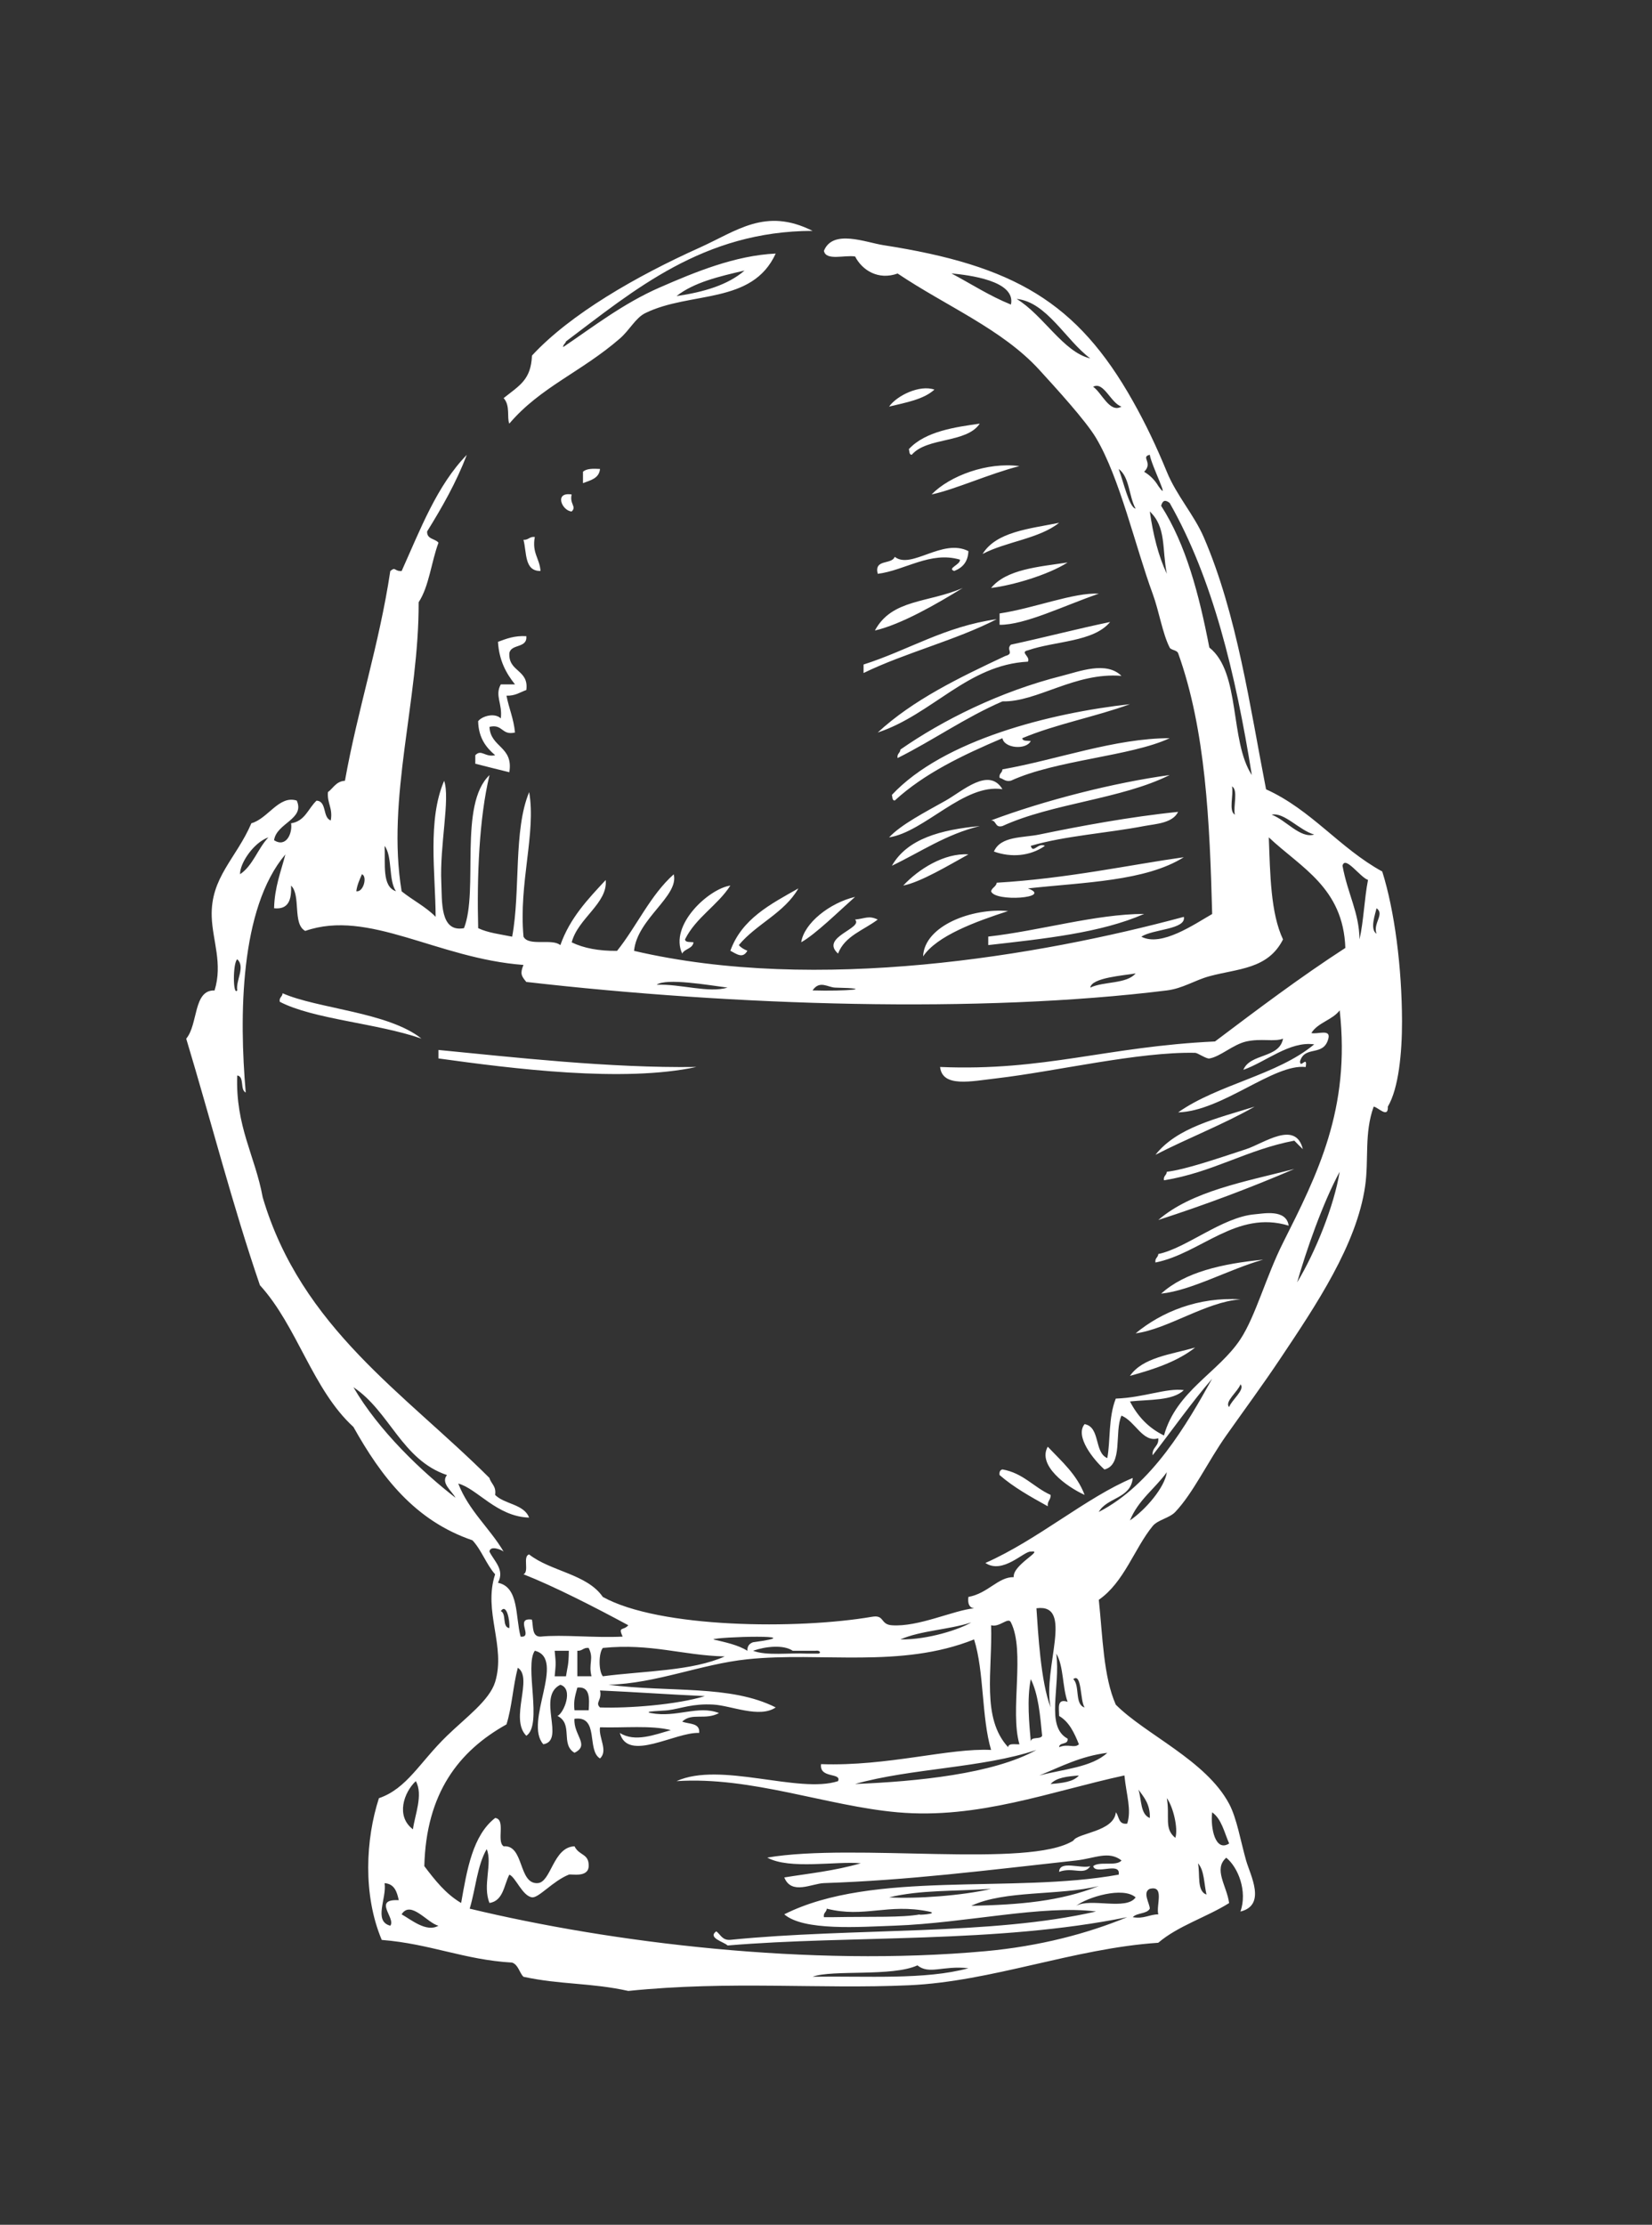 <svg version="1.1" id="eier" xmlns="http://www.w3.org/2000/svg" xmlns:xlink="http://www.w3.org/1999/xlink" x="0px" y="0px" viewBox="0 0 75 101" enable-background="new 0 0 75 101" xml:space="preserve">
<rect x="0" y="0" width="75" height="101" fill="#333333" stroke="none"/>
<path fill-rule="evenodd" clip-rule="evenodd" fill="#FFFFFF" d="M12.83,45.092c1.576,0.7,4.802,0.855,6.304,2.059
	c-2.01-0.702-4.906-0.876-6.433-1.673C12.665,45.271,12.822,45.256,12.83,45.092z M19.906,48.051
	c3.371,0.467,8.393,1.104,11.708,0.387c-3.942,0.056-8.266-0.438-11.708-0.772C19.906,47.794,19.906,47.923,19.906,48.051z
	 M22.222,32.998c0.615-0.144,0.543,0.4,1.158,0.257c-0.057-0.629-0.277-1.096-0.386-1.673c0.399,0.014,0.615-0.156,0.901-0.257
	c0.122-0.936-0.821-0.81-0.771-1.673c0.078-0.436,0.822-0.206,0.771-0.771c-0.545-0.031-0.911,0.118-1.287,0.257
	c0.051,0.849,0.371,1.431,0.772,1.931c-0.214,0-0.429,0-0.644,0c-0.284,0.512,0.083,0.874,0,1.543
	c-0.284-0.269-0.856-0.101-1.029,0.129c0.019,0.753,0.354,1.189,0.772,1.544c-0.462,0.106-0.623-0.29-0.901,0
	c0,0.129,0,0.258,0,0.386c0.515,0.129,1.025,0.262,1.545,0.387C23.316,33.876,22.264,33.942,22.222,32.998z M23.766,24.506
	c0.152,0.577,0.033,1.426,0.772,1.415c-0.033-0.566-0.395-0.806-0.258-1.544C24.037,24.348,23.996,24.522,23.766,24.506z
	 M25.953,23.22c0.24-0.229-0.104-0.328,0-0.772C25.145,22.32,25.51,23.191,25.953,23.22z M26.467,21.933
	c0.342-0.131,0.733-0.211,0.773-0.644c-0.317-0.017-0.62-0.02-0.773,0.129C26.467,21.59,26.467,21.761,26.467,21.933z
	 M33.158,40.203c-0.978,0.141-2.787,1.798-2.187,3.087c0.116-0.227,0.474-0.213,0.514-0.514c-0.151-0.021-0.365,0.022-0.386-0.129
	C31.598,41.645,32.57,41.115,33.158,40.203z M36.246,40.332c-1.259,0.713-2.567,1.378-3.088,2.83c0.291,0.155,0.566,0.371,0.772,0
	c-0.152-0.063-0.292-0.138-0.387-0.258C34.341,41.942,35.608,41.451,36.246,40.332z M36.375,42.776
	c0.644-0.358,1.69-1.388,2.444-2.059C37.666,40.99,36.507,41.907,36.375,42.776z M38.047,43.29c0.308-0.806,1.168-1.062,1.801-1.544
	c-0.409-0.197-0.566-0.045-1.029,0C39.212,42.147,37.208,42.541,38.047,43.29z M39.205,30.553c1.905-0.926,4.179-1.482,6.047-2.444
	c-2.37,0.332-3.999,1.405-6.047,2.059C39.205,30.296,39.205,30.424,39.205,30.553z M43.708,26.692
	c-1.566,0.686-3.214,0.493-3.988,1.932C40.914,28.35,42.536,27.414,43.708,26.692z M45.639,29.781
	c-2.101,0.987-4.185,1.992-5.791,3.474c2.473-0.818,4.085-3.078,6.82-3.217c0.123-0.239-0.386-0.43,0-0.515
	c1.243-0.429,2.973-0.372,3.731-1.286c-1.525,0.318-2.985,0.702-4.503,1.029C45.654,29.494,46.072,29.665,45.639,29.781z
	 M42.937,36.343c-0.931,0.525-2.018,1.08-2.573,1.672c1.616-0.249,3.398-2.457,5.146-2.187
	C44.895,34.806,43.702,35.911,42.937,36.343z M40.364,18.459c0.76-0.184,1.564-0.323,2.058-0.771
	C41.757,17.454,40.72,17.955,40.364,18.459z M40.492,39.302c1.307-0.623,2.44-1.419,3.989-1.801
	C42.717,37.667,41.193,38.073,40.492,39.302z M40.492,36.086c0.029,0.1,0.004,0.253,0.129,0.257c1.341-1.231,3.084-2.062,4.889-2.83
	c0.078,0.458,1.07,0.548,1.287,0.128c-0.152-0.02-0.366,0.022-0.387-0.128c1.509-0.636,3.318-0.971,4.89-1.545
	C47.703,32.366,42.832,33.586,40.492,36.086z M48.212,30.682c-2.811,0.708-5.412,2.008-7.334,3.346
	c-0.007,0.164-0.165,0.178-0.128,0.386c1.63-0.814,3.056-1.834,4.76-2.573c1.573,0.038,3.288-1.33,5.404-1.158
	C50.221,30.003,49.015,30.479,48.212,30.682z M41.007,40.203c0.8-0.159,2.067-0.924,2.959-1.416
	C42.871,38.716,41.694,39.46,41.007,40.203z M41.393,20.646c0.693-0.808,2.487-0.515,3.087-1.414
	c-1.08,0.155-2.465,0.339-3.217,1.157C41.293,20.489,41.268,20.643,41.393,20.646z M45.767,41.36
	c-1.631-0.151-3.802,0.664-3.859,2.059C42.535,42.481,44.285,41.842,45.767,41.36z M42.293,22.447
	c1.04-0.215,2.646-0.948,3.988-1.286C44.832,20.966,43.122,21.595,42.293,22.447z M44.609,25.149
	c1.066-0.563,2.568-0.69,3.474-1.415C46.726,24.007,45.229,24.14,44.609,25.149z M44.866,42.519c0,0.129,0,0.258,0,0.386
	c2.541-0.289,5.11-0.551,7.077-1.415C49.757,41.492,47.217,42.253,44.866,42.519z M45.252,40.073
	c-0.031,0.185-0.212,0.218-0.257,0.387c0.148,0.504,2.842,0.306,1.673-0.128c2.551-0.281,5.338-0.323,7.076-1.416
	C51.332,39.254,48.447,39.886,45.252,40.073z M45.51,37.501c2.265-1.037,5.388-1.217,7.592-2.316
	c-2.532,0.346-5.705,1.155-8.106,2.059C45.251,37.245,45.158,37.595,45.51,37.501z M48.469,25.535
	c-1.344,0.2-2.777,0.311-3.474,1.157C45.928,26.583,47.575,26.109,48.469,25.535z M47.697,67.865
	c-0.769-0.347-1.24-0.99-2.188-1.157c-0.1,0.028-0.149,0.106-0.129,0.256c0.643,0.559,1.414,0.988,2.188,1.417
	C47.54,68.137,47.713,68.096,47.697,67.865z M45.381,35.313c0.174,0.04,0.247,0.184,0.515,0.129c2.051-0.945,5.448-1.105,7.206-1.93
	c-2.49,0.001-5.11,0.978-7.592,1.415C45.503,35.092,45.345,35.105,45.381,35.313z M45.381,28.365
	c1.147,0.011,2.895-0.858,4.504-1.414c-1.133-0.063-2.914,0.657-4.504,0.899C45.381,28.022,45.381,28.193,45.381,28.365z
	 M49.241,67.865c-0.354-0.933-1.048-1.525-1.673-2.188C47.087,66.523,48.419,67.494,49.241,67.865z M49.498,84.72
	c-0.428,0.13-1.399-0.284-1.415,0.258C48.714,84.74,49.207,85.164,49.498,84.72z M51.3,62.461c1.112-0.302,2.169-0.661,2.959-1.286
	C53.16,61.491,51.877,61.624,51.3,62.461z M51.557,60.531c1.453-0.189,3.181-1.425,4.761-1.544
	C54.407,58.87,52.736,59.553,51.557,60.531z M58.505,55.642c-0.108-0.77-1.159-0.546-1.544-0.515
	c-1.471,0.126-3.116,1.547-4.375,1.802c-0.007,0.164-0.164,0.178-0.129,0.386C54.521,56.904,56.136,54.919,58.505,55.642z
	 M52.457,52.426c1.473-0.759,3.083-1.378,4.504-2.188C55.263,50.771,53.44,51.178,52.457,52.426z M58.762,53.068
	c-2.249,0.581-4.657,1.004-6.176,2.317C54.725,54.692,56.782,53.919,58.762,53.068z M52.715,58.729
	c1.401-0.15,3.086-1.111,4.632-1.544C55.473,57.371,53.795,57.751,52.715,58.729z M52.973,53.197
	c-0.008,0.164-0.166,0.179-0.129,0.386c2.216-0.356,3.756-1.39,5.918-1.8c0.126,0.131,0.254,0.26,0.387,0.386
	c-0.329-1.331-1.762-0.268-2.574,0C55.205,52.618,53.846,53.088,52.973,53.197z M63.651,46.379c0.002,1.401-0.151,3.031-0.644,3.859
	c0.027,0.564-0.459,0.015-0.643,0c-0.436,1.217-0.214,2.395-0.387,3.603c-0.38,2.661-2.23,5.412-3.86,7.849
	c-0.782,1.172-1.626,2.316-2.444,3.475c-0.84,1.188-1.5,2.613-2.315,3.473c-0.272,0.287-0.792,0.353-1.029,0.644
	c-0.832,1.019-1.288,2.543-2.444,3.346c0.177,1.666,0.206,3.482,0.771,4.76c1.342,1.353,4.097,2.528,5.146,4.503
	c0.35,0.656,0.518,1.684,0.771,2.574c0.19,0.664,0.934,2.021-0.257,2.315c0.32-0.912-0.094-1.993-0.644-2.444
	c-0.602,0.518,0.029,1.286,0.129,2.059c-1.028,0.645-2.314,1.03-3.217,1.802c-3.851,0.259-7.532,1.76-11.322,1.93
	c-4.1,0.183-8.109-0.216-12.737,0.257c-1.704-0.377-3.088-0.279-4.761-0.643c-0.192-0.193-0.229-0.543-0.515-0.644
	c-2.156-0.122-3.718-0.854-5.918-1.029c-0.867-2.055-0.728-4.587-0.128-6.434c1.277-0.439,1.851-1.633,3.087-2.83
	c0.862-0.836,1.931-1.61,2.188-2.444c0.5-1.63-0.555-3.201,0-4.89c-0.403-0.455-0.615-1.101-1.029-1.544
	c-2.623-0.894-4.141-2.893-5.404-5.146c-1.859-1.7-2.548-4.572-4.245-6.434c-1.238-3.609-2.223-7.47-3.346-11.193
	c0.548-0.648,0.313-2.224,1.287-2.188c0.378-1.225-0.092-2.257-0.129-3.345c-0.06-1.788,1.107-2.635,1.801-4.246
	c0.755-0.21,1.257-1.288,2.059-1.029c0.382,0.847-0.925,1.021-1.029,1.801c0.558,0.352,0.841-0.331,0.772-0.771
	c0.636-0.093,0.779-0.68,1.158-1.029c0.479,0.036,0.261,0.769,0.644,0.9c0.1-0.572-0.172-0.771-0.129-1.286
	c0.246-0.183,0.369-0.489,0.772-0.515c0.586-3.273,1.554-6.166,2.059-9.521c0.255-0.214,0.164,0.013,0.515,0
	c0.851-1.894,1.604-3.885,2.959-5.275c-0.487,1.271-1.128,2.39-1.801,3.475c-0.021,0.363,0.363,0.322,0.515,0.514
	c-0.327,0.874-0.425,1.978-0.901,2.703c0.018,4.451-1.472,8.896-0.772,13.123c0.498,0.402,1.1,0.701,1.544,1.158
	c-0.01-1.992-0.379-4.399,0.386-6.176c0.281,0.809-0.209,2.93-0.128,4.631c0.039,0.816-0.073,2.267,1.029,2.059
	c0.673-1.708-0.256-5.609,1.158-6.947c-0.471,1.953-0.576,4.627-0.514,6.947c0.434,0.211,1.009,0.278,1.543,0.387
	c0.385-2.06,0.049-4.841,0.772-6.562c0.323,1.852-0.481,4.126-0.257,6.562c0.231,0.456,1.309,0.063,1.672,0.386
	c0.434-1.238,1.255-2.091,2.059-2.958c0.107,1.051-1.263,1.736-1.543,2.83c0.549,0.266,1.235,0.394,2.059,0.386
	c0.897-1.119,1.506-2.525,2.573-3.475c0.25,0.991-1.664,2.017-1.801,3.475c8.309,1.939,18.371,0.234,24.96-1.544
	c0.113,0.577-1.397,0.55-1.93,0.9c0.906,0.479,2.405-0.565,3.216-1.029c-0.112-4.178-0.291-8.345-1.544-11.837
	c-0.054-0.151-0.326-0.14-0.385-0.257c-0.328-0.644-0.479-1.645-0.772-2.444c-0.792-2.154-1.493-5.264-2.573-7.077
	c-0.47-0.788-1.836-2.281-2.573-3.088c-1.688-1.849-4.229-2.892-6.433-4.374c-0.88,0.317-1.614-0.151-1.93-0.773
	c-0.478-0.078-1.324,0.211-1.416-0.256c0.398-0.998,1.892-0.384,2.702-0.258c5.924,0.92,8.792,2.583,11.322,7.076
	c0.57,1.011,1.063,2.044,1.545,3.217c0.438,1.07,1.237,1.954,1.672,2.959c1.516,3.506,2.104,7.729,2.831,11.451
	c2.067,0.935,3.336,2.669,5.275,3.731C63.313,41.342,63.647,43.918,63.651,46.379z M57.732,36.986
	c0.635,0.227,1.303,1.097,1.931,0.9C58.991,37.698,58.294,36.856,57.732,36.986z M43.194,12.412c0.897,0.476,1.725,1.02,2.702,1.415
	C46.135,12.734,43.95,12.486,43.194,12.412z M49.498,16.271c-1.108-0.821-1.978-2.567-3.345-2.701
	C47.358,14.295,48.278,15.99,49.498,16.271z M50.914,18.459c-0.488-0.159-0.805-1.163-1.287-0.9
	C50.015,17.816,50.378,18.775,50.914,18.459z M51.557,23.091c-0.309-0.549-0.271-1.444-0.771-1.802
	C51,21.85,51.261,23.04,51.557,23.091z M51.943,21.418c0.269,0.16,0.483,0.374,0.643,0.644c0.594,0.839-0.318-0.935-0.386-1.416
	C51.766,20.744,52.367,21.002,51.943,21.418z M52.973,26.05c-0.227-1.153-0.013-2.104-0.772-2.83
	C52.35,24.271,52.588,25.233,52.973,26.05z M56.832,35.185c-0.74-4.62-1.785-8.937-3.73-12.352
	c-0.186-0.144-0.314-0.139-0.387,0.129c1.125,1.748,1.723,4.024,2.188,6.434C56.338,30.533,55.815,33.629,56.832,35.185z
	 M55.932,35.699c0.08,0.392-0.164,1.108,0.129,1.287C55.979,36.595,56.225,35.878,55.932,35.699z M49.498,44.835
	c0.611-0.29,1.646-0.156,2.059-0.644C51.031,44.286,49.559,44.38,49.498,44.835z M36.89,44.963c1.502,0.045,2.958-0.084,1.029-0.128
	C37.584,44.827,37.211,44.485,36.89,44.963z M29.813,44.706c1.077-0.045,2.354,0.388,3.217,0.129
	C32.178,44.725,30.242,44.388,29.813,44.706z M17.461,38.4c0.04,0.82-0.131,1.847,0.515,2.06
	C17.627,39.951,17.828,38.893,17.461,38.4z M16.175,40.46c0.327,0.058,0.512-0.672,0.257-0.772
	C16.33,39.928,16.217,40.159,16.175,40.46z M10.899,39.688c0.589-0.396,0.804-1.169,1.287-1.673
	C11.515,38.247,10.882,39.197,10.899,39.688z M10.771,44.963c-0.073-0.466,0.381-1.066,0-1.415
	C10.568,43.711,10.568,45.228,10.771,44.963z M20.678,67.994c-0.159-0.305-0.682-0.67-0.386-1.03
	c-2.054-0.69-2.597-2.892-4.246-3.987C17.196,64.957,19.155,66.813,20.678,67.994z M18.748,83.047
	c0.074-0.615,0.48-1.572,0.129-2.187C18.332,81.369,17.96,82.457,18.748,83.047z M18.104,86.264
	c-0.083-0.389-0.201-0.742-0.644-0.772c0.106,0.683-0.521,1.725,0.258,1.931C17.989,87.094,16.892,86.204,18.104,86.264z
	 M19.906,87.422c-0.49-0.103-1.258-1.182-1.673-0.515C18.651,87.137,19.362,87.746,19.906,87.422z M43.966,89.353
	c-1.168-0.132-1.771,0.306-2.316-0.13c-1.146,0.527-3.846,0.185-4.76,0.516C39.34,89.701,42.015,89.889,43.966,89.353z
	 M55.803,83.69c-0.223-0.505-0.344-1.114-0.772-1.415C54.947,83.006,55.182,84.093,55.803,83.69z M54.388,84.592
	c0.104,0.495-0.065,1.266,0.386,1.415C54.66,85.521,54.678,84.902,54.388,84.592z M52.973,81.632
	c0.15,0.864-0.139,1.379,0.386,1.802C53.499,83.024,53.264,82.022,52.973,81.632z M52.2,85.749c-0.347,0.153,0,0.671,0,0.901
	c-0.137,0.248-0.593,0.179-0.772,0.386c0.518,0.088,0.735-0.124,1.158-0.129C52.477,86.503,52.887,85.577,52.2,85.749z
	 M51.686,81.246c0.145,0.455,0.08,1.121,0.515,1.287C52.223,81.91,51.938,81.594,51.686,81.246z M51.557,86.136
	c-0.572-0.502-2.188-0.011-2.702,0.386C49.509,86.145,51.138,86.746,51.557,86.136z M41.779,86.907
	c-0.275,0.05,0.935-0.017,0.386-0.129c-1.867-0.38-2.915,0.302-4.631-0.128c-0.008,0.164-0.166,0.178-0.129,0.386
	c0.129,0,0.258,0,0.386,0C39.646,87.002,40.935,87.062,41.779,86.907z M44.995,85.749c-1.694,0.119-3.188,0.041-4.631,0.387
	C41.608,86.21,43.707,86.058,44.995,85.749z M44.095,86.521c2.202-0.052,4.022-0.198,5.79-0.9
	C48.1,86.066,45.604,85.801,44.095,86.521z M40.75,82.275c-3.207-0.284-6.652-1.64-10.036-1.415c1.984-0.906,5.547,0.585,7.333,0
	c0.176-0.405-0.858-0.1-0.772-0.772c3.022,0.107,5.814-0.742,7.72-0.644c-0.439-1.49-0.309-3.551-0.772-5.018
	c-3.338,1.337-6.946,0.552-10.292,0.901c-2.109,0.219-4.136,1.1-6.305,1.158c2.796,0.358,5.53-0.012,7.591,1.028
	c-0.733,0.504-2.024-0.085-2.831-0.129c-0.962-0.051-1.43,0.173-2.059,0.258c-0.233,0.03-1.208,0.044-0.772,0.128
	c1.152,0.224,2.137-0.376,3.088,0c-0.636,0.338-1.228-0.034-1.672,0.387c0.303,0.125,0.816,0.042,0.772,0.514
	c-1.091-0.048-3.244,1.35-3.603,0c0.68,0.437,1.577,0.083,2.316-0.127c-0.886-0.229-2.137-0.095-3.216-0.129
	c-0.073,0.466,0.381,1.066,0,1.414c-0.618-0.367-0.02-1.953-1.159-1.8c-0.057,0.733,0.719,1.195,0,1.543
	c-0.649-0.389-0.041-1.305-0.771-1.673c0.283-0.118,0.744-1.234,0.128-1.414c-1.086,0.535,0.249,2.533-0.771,2.701
	c-0.901-1.007,1.051-3.887-0.386-4.246c-0.482,0.677,0.367,3.374-0.386,3.86c-0.775-0.775,0.326-2.623-0.386-3.088
	c-0.217,0.813-0.266,1.792-0.515,2.572c-2.175,1.214-3.647,3.129-3.73,6.434c0.481,0.634,0.969,1.26,1.672,1.673
	c0.267-1.534,0.53-3.073,1.544-3.859c0.5,0.057,0.045,1.07,0.386,1.286c0.937-0.075,0.659,1.724,1.544,1.672
	c0.614-0.035,0.696-1.636,1.672-1.672c0.215,0.438,0.661,0.318,0.644,0.9c-0.016,0.541-0.793,0.344-0.9,0.386
	c-0.728,0.29-1.37,1.07-1.672,1.03c-0.438-0.06-0.74-0.911-1.029-1.03c-0.25,0.48-0.271,1.188-0.901,1.287
	c-0.326-0.785,0.145-1.804-0.128-2.444c-0.429,0.729-0.503,1.813-0.772,2.702c6.436,1.548,15.429,2.658,23.417,1.93
	c2.464-0.225,4.631-0.8,6.433-1.544c-5.929,1.206-12.562,0.813-18.141,1.286c-0.151-0.159-0.928-0.345-0.515-0.643
	c0.2,0.143,0.268,0.418,0.644,0.386c5.577-0.559,11.845-0.189,16.598-1.287c-2.427-0.309-5.935,0.529-9.135,0.644
	c-1.632,0.058-4.139,0.245-5.019-0.515c4.024-2.026,10.372-0.927,15.183-1.802c0.099-0.613-1.062,0.032-1.158-0.386
	c0.279-0.235,1.054,0.024,1.287-0.257c-0.588-0.458-1.217-0.093-2.059,0c-4.143,0.455-7.633,0.902-11.451,1.028
	c-0.555,0.02-1.476,0.554-1.801-0.257c1.121-0.183,2.255-0.292,3.474-0.643c-1.103-0.108-3.234,0.299-4.246-0.258
	c3.961-0.679,11.888,0.503,13.896-0.772c0.202-0.357,1.835-0.393,1.93-1.286c0.152,0.191,0.111,0.575,0.515,0.515
	c0.202-0.636-0.036-1.285-0.128-2.187C47.688,81.33,44.403,82.599,40.75,82.275z M23.123,73.912
	c0.033-0.344-0.126-1.148-0.387-0.771C23.006,73.257,22.783,73.866,23.123,73.912z M25.182,76.1c0.171,0,0.342,0,0.514,0
	c0.071-0.477,0.119-0.463,0.129-1.158c-0.215,0-0.429,0-0.643,0C25.24,75.557,25.24,75.484,25.182,76.1z M26.725,74.813
	c-0.244-0.029-0.284,0.145-0.514,0.128c0,0.387,0,0.772,0,1.158c0.214,0,0.428,0,0.643,0C26.707,75.51,26.975,75.301,26.725,74.813z
	 M26.211,76.613c-0.079,0.31-0.186,0.588-0.129,1.03c0.215,0,0.429,0,0.644,0C26.76,77.094,26.791,76.549,26.211,76.613z
	 M32.386,74.427c0.555,0.131,1.123,0.249,1.544,0.515c-0.007-0.221,0.099-0.33,0.257-0.387C37,74.18,32.467,74.305,32.386,74.427z
	 M34.188,74.941c0.621,0.238,1.628,0.088,2.444,0.129c0.172,0,0.344,0,0.515,0c0.136-0.008,0.102-0.165-0.128-0.129
	c-0.343,0-0.686,0-1.029,0C35.574,74.658,34.768,74.739,34.188,74.941z M27.369,74.813c-0.197,0.233-0.197,1.052,0,1.286
	c1.896-0.247,4.053-0.236,5.532-0.9C30.977,75.151,29.562,74.594,27.369,74.813z M27.24,77.515C28.538,77.558,30.713,77.394,32,77
	c-1.866-0.089-3.009-0.176-4.76-0.257C27.345,77.188,27,77.287,27.24,77.515z M44.095,73.655c-1,0.329-2.292,0.366-3.217,0.771
	C42.142,74.445,43.584,73.96,44.095,73.655z M45.767,79.316c0.024-0.19,0.312-0.118,0.515-0.129
	c-0.444-1.528,0.272-4.218-0.386-5.532c-0.117-0.272-0.517,0.242-0.9,0.128C45.063,75.832,44.544,77.99,45.767,79.316z
	 M48.469,78.931c0.04,0.296-0.372,0.143-0.386,0.386c0.433-0.174,0.681,0.069,0.9-0.129c-0.211-0.518-0.439-1.019-0.9-1.287
	c0.003-0.34-0.12-0.807,0.386-0.643c-0.242-0.658-0.175-1.626-0.515-2.188C48.156,76.6,47.446,78.379,48.469,78.931z M49.241,77.515
	c-0.213-0.307-0.119-1.591-0.515-1.287C49.037,76.518,48.775,77.381,49.241,77.515z M47.054,73.012
	c0.077,1.124,0.192,3.324,0.644,4.503C47.325,75.721,48.786,72.779,47.054,73.012z M46.797,76.228c-0.184,0.913-0.068,2.057,0,2.831
	c0.019-0.238,0.436-0.078,0.515-0.257C47.222,77.861,47.14,76.914,46.797,76.228z M38.819,80.989
	c2.815-0.113,6.277-0.457,8.234-1.545C44.617,80.267,41.362,80.272,38.819,80.989z M48.983,80.604
	c-0.517,0.04-1.025,0.09-1.286,0.386C48.214,80.947,48.722,80.898,48.983,80.604z M47.183,80.604
	c1.085-0.289,2.376-0.369,3.088-1.03C49.051,79.727,48.158,80.206,47.183,80.604z M52.973,66.836
	c-0.541,0.747-1.305,1.27-1.673,2.187C52.016,68.536,52.883,67.52,52.973,66.836z M56.317,62.847
	c-0.113,0.323-0.74,0.795-0.515,1.03C55.916,63.554,56.543,63.082,56.317,62.847z M60.82,53.197c-0.783,1.446-1.53,3.616-1.93,5.019
	C59.73,56.824,60.565,54.744,60.82,53.197z M42.679,48.438c4.732,0.2,7.544-0.926,12.481-1.158c1.932-1.456,3.862-2.913,5.918-4.246
	c-0.095-2.736-2.018-3.644-3.475-5.019c0.063,1.697,0.082,3.436,0.645,4.633c-0.686,1.359-2.044,1.318-3.346,1.672
	c-0.662,0.181-1.201,0.553-1.93,0.644c-8.508,1.056-19.64,0.697-29.078-0.386c-0.227-0.272-0.29-0.38-0.129-0.772
	c-3.919-0.292-7.022-2.549-9.907-1.544c-0.589-0.312-0.185-1.616-0.643-2.058c0.025,0.625-0.103,1.099-0.772,1.029
	c0.024-0.963,0.311-1.662,0.514-2.445c-2.077,2.45-2.099,7.373-1.801,10.809c-0.27-0.117-0.046-0.727-0.386-0.772
	c-0.083,2.313,0.813,3.646,1.157,5.532c1.749,5.928,6.452,8.902,10.293,12.738c0.074,0.269,0.319,0.367,0.258,0.771
	c0.428,0.43,1.304,0.41,1.543,1.029c-1.463-0.039-2.364-1.323-3.216-1.544c0.48,1.235,1.42,2.011,2.059,3.088
	c-0.078-0.074-0.61-0.301-0.644,0c0.21,0.433,0.708,0.823,0.386,1.415c0.962,0.196,0.785,1.531,1.029,2.445
	c0.609,0.062-0.3-0.883,0.515-0.772c0.065,0.32-0.004,0.776,0.386,0.772c0.993-0.103,2.396,0.063,3.731,0
	c-0.217-0.479,0.027-0.253,0.258-0.516c-1.512-0.818-3.379-1.772-4.761-2.315c0.277-0.108-0.048-0.82,0.257-0.9
	c0.984,0.774,2.631,0.886,3.346,1.929c2.563,1.423,8.834,1.482,12.223,0.901c0.579-0.1,0.364,0.349,0.9,0.386
	c1.207,0.086,2.798-0.681,3.731-0.771c-0.226-0.031-0.293-0.222-0.257-0.516c0.897-0.163,1.346-0.908,2.059-0.899
	c-0.06-0.563,1.419-1.248,0.772-1.158c-0.299-0.036-1.265,1.046-2.059,0.515c2.38-1.051,4.575-2.974,6.69-3.859
	c-0.084,0.944-1.178,0.88-1.543,1.543c2.41-1.234,3.998-3.978,5.146-6.047c-0.954,1.104-1.798,2.319-2.701,3.474
	c-0.034-0.376,0.291-0.395,0.257-0.772c-0.704,0.222-1.041-0.774-1.672-1.028c-0.332,0.74,0.089,2.233-0.772,2.445
	c-0.482-0.43-1.36-1.506-0.9-2.059c0.724,0.133,0.424,1.29,1.029,1.543c0.146-0.753,0.043-1.851,0.386-2.701
	c1.28-0.046,2.287-0.49,3.088-0.387c-0.495,0.49-1.551,0.422-2.444,0.515c0.349,0.681,0.849,1.211,1.544,1.545
	c0.558-2.023,2.48-2.86,3.474-4.376c0.687-1.047,1.161-2.845,1.931-4.374c1.557-3.098,3.07-6.07,2.572-10.55
	c-0.332,0.44-0.99,0.553-1.286,1.029c0.265,0.077,0.894-0.208,0.771,0.257c-0.22,0.838-1.065,0.287-1.286,1.029
	c0.002,0.361,0.351-0.307,0.257,0.258c-1.448-0.162-3.789,2.003-5.79,2.059c1.811-1.277,4.492-1.686,6.177-3.088
	c-1.116-0.156-2.192,0.797-3.217,1.157c0.313-0.759,1.634-0.51,1.802-1.415c-0.389,0.156-1.003-0.025-1.674,0.129
	c-0.596,0.137-1.182,0.693-1.672,0.771c-0.137,0.022-0.531-0.255-0.644-0.257c-2.566-0.055-6.326,0.844-9.006,1.157
	C44.079,49.089,42.783,49.382,42.679,48.438z M62.107,39.946c-0.359-0.117-1.04-1.127-1.158-0.645
	c0.238,1.298,0.756,2.121,0.772,3.346C61.911,41.808,61.939,40.807,62.107,39.946z M62.493,41.232c-0.052,0.258-0.318,0.954,0,1.158
	C62.322,41.909,62.877,41.5,62.493,41.232z M39.848,26.05c1.224-0.149,2.389-1.041,3.732-0.644c0.037,0.227-0.606,0.398-0.258,0.515
	c0.371-0.145,0.624-0.406,0.644-0.901c-1.181-0.6-2.591,0.848-3.345,0.259C40.479,25.65,39.674,25.36,39.848,26.05z M23.123,19.231
	c-0.12-0.264,0.056-0.813-0.258-1.158c0.743-0.591,1.236-0.833,1.287-1.931c1.739-1.883,4.743-3.609,7.591-4.89
	c1.713-0.77,3.006-1.848,5.146-0.771c-4.973,0.01-8.119,2.708-11.194,5.019c-0.024,0.104-0.129,0.128-0.128,0.257
	c1.336-0.901,2.72-1.979,4.374-2.702c1.604-0.701,3.43-1.457,5.275-1.544c-1.064,2.332-3.871,1.7-5.918,2.702
	c-0.447,0.219-0.705,0.764-1.158,1.157C26.397,16.884,24.528,17.577,23.123,19.231z M30.714,13.441
	c1.236-0.18,2.328-0.502,3.088-1.158C32.651,12.548,31.506,12.818,30.714,13.441z M45.124,38.659
	c0.78,0.279,1.638,0.214,2.315-0.259c-0.319-0.167-0.534,0.378-0.643,0c1.533-0.455,3.501-0.581,5.146-0.899
	c0.508-0.098,1.289-0.121,1.543-0.644c-2.18,0.22-4.515,0.658-6.304,1.029C46.441,38.04,45.426,37.948,45.124,38.659z"/>
</svg>

